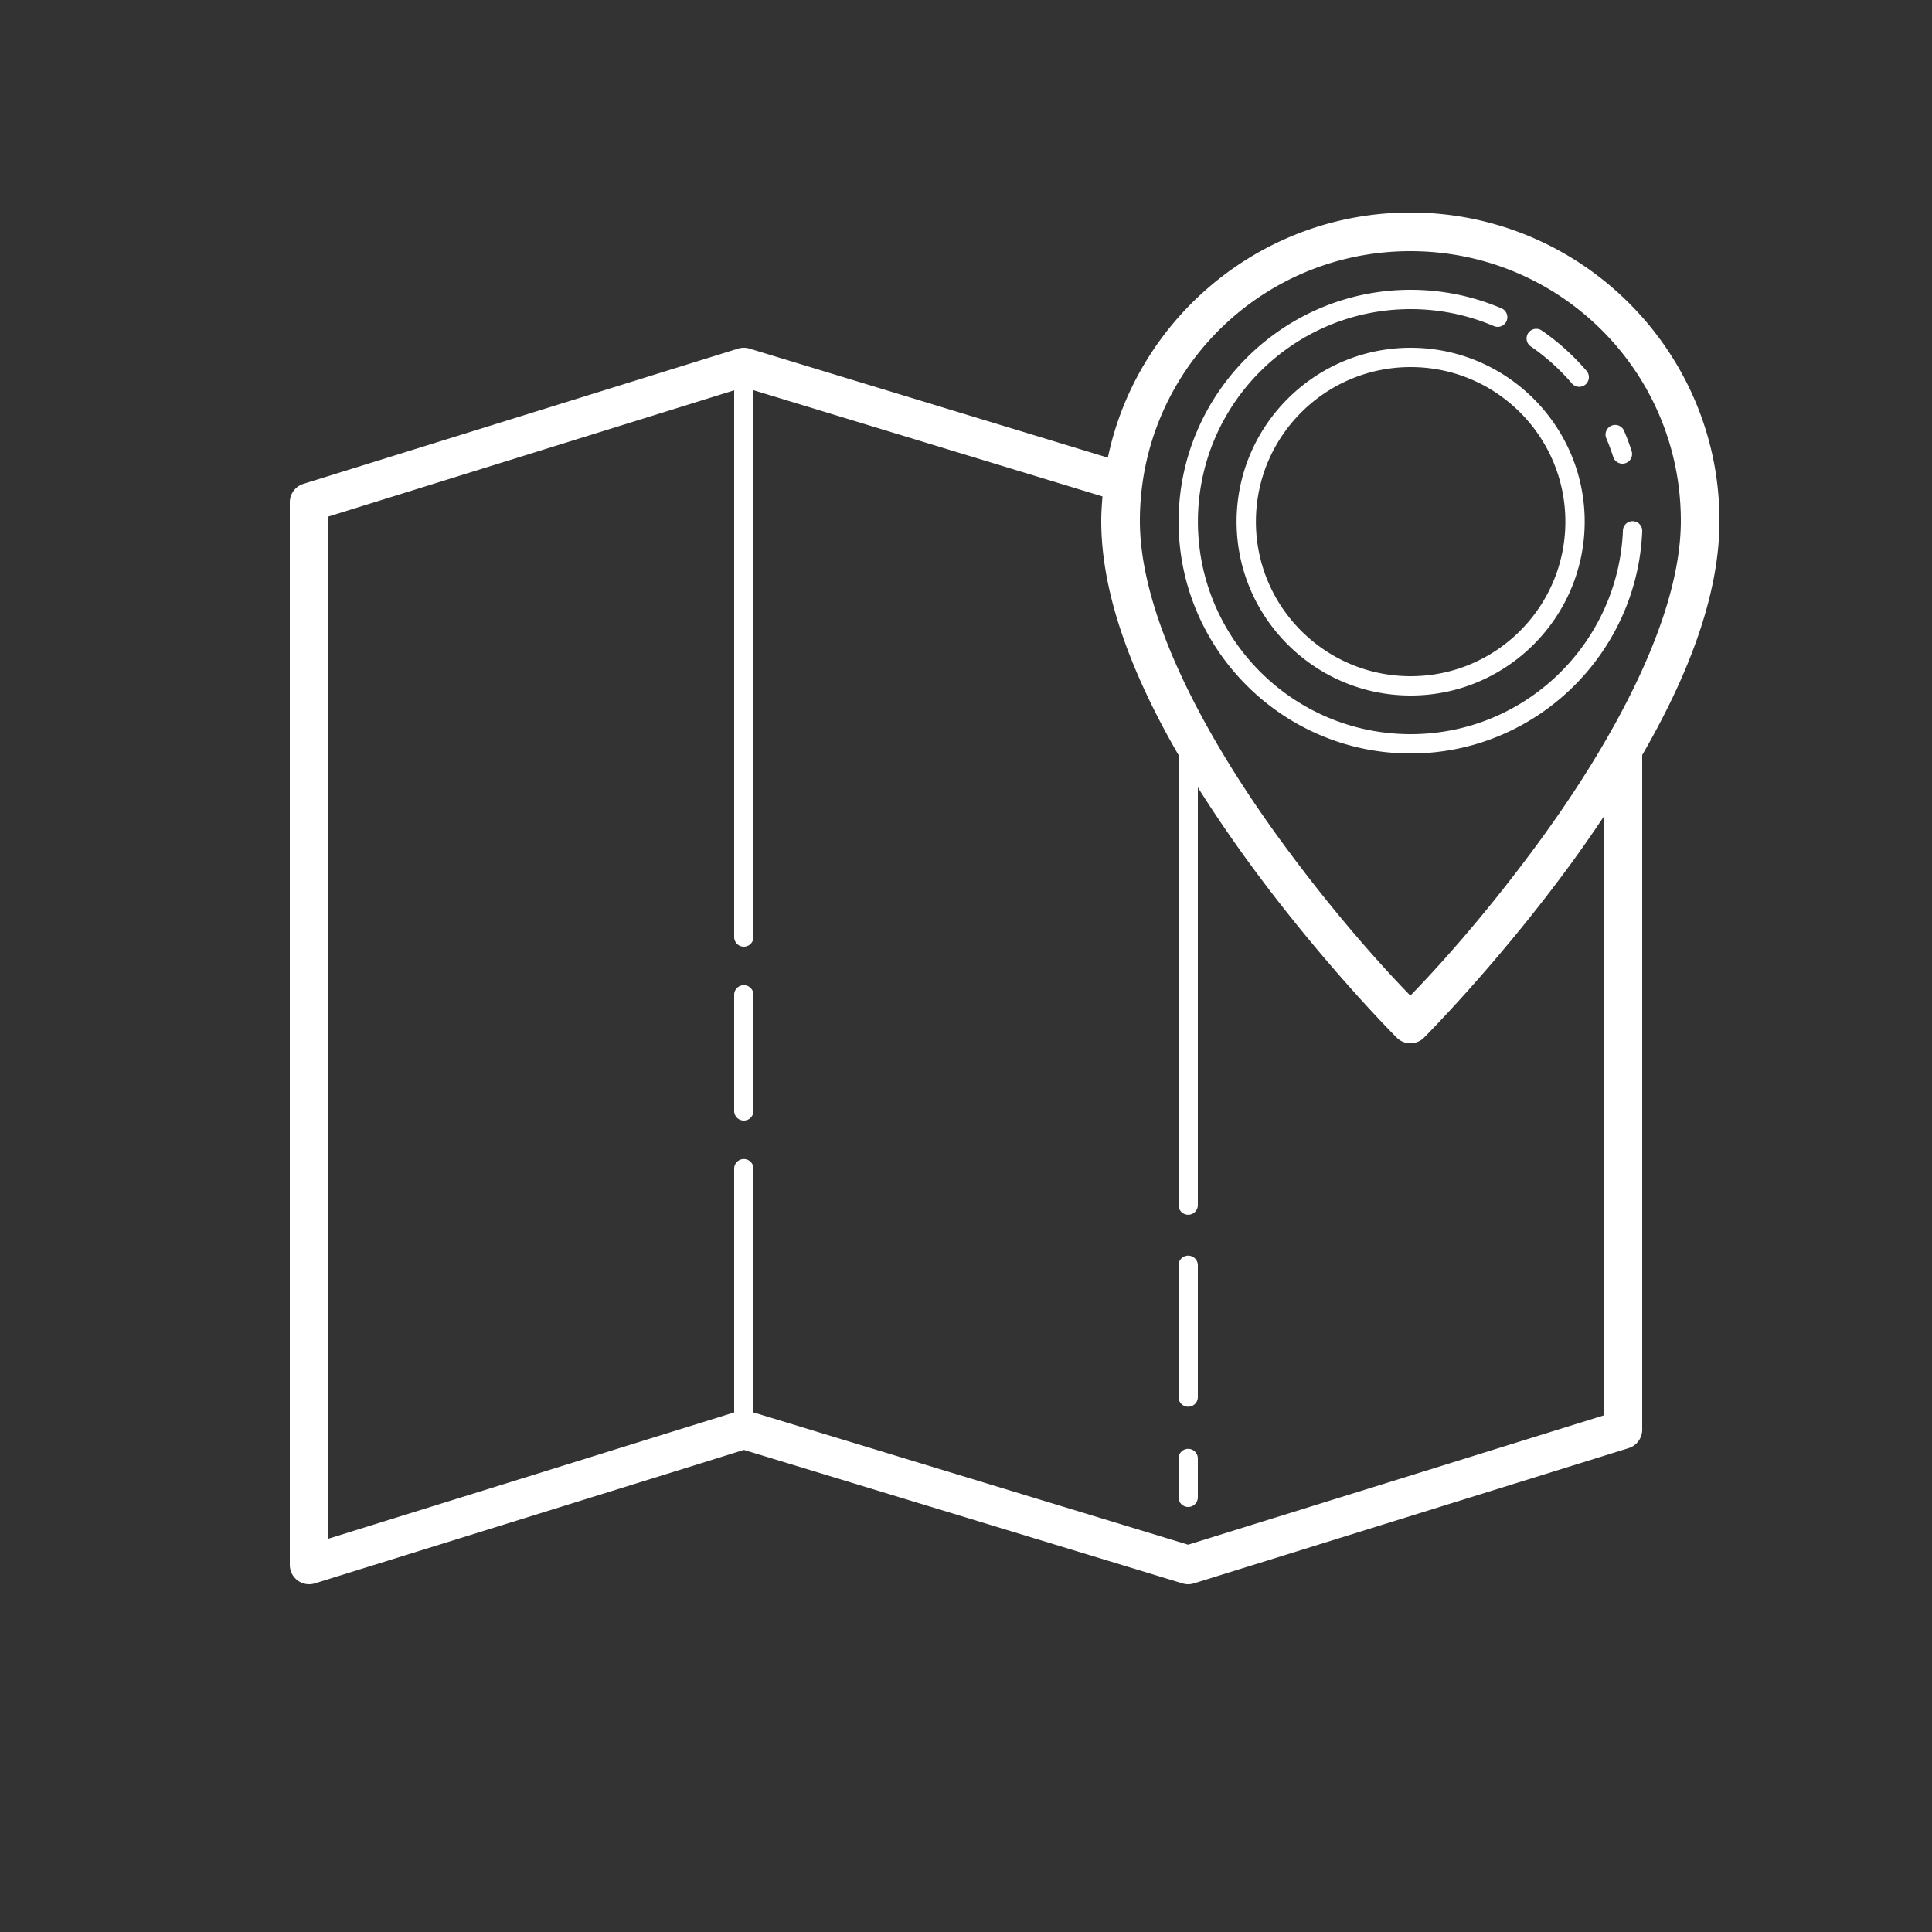 <svg xmlns="http://www.w3.org/2000/svg"  viewBox="0 0 100 100" width="100px" height="100px" style="fill:#ffffff;"><rect x="0" y="0" width="100" height="100" fill="#333333" stroke="none"/><path d="M 73 11 C 65.302 11 58.859 16.45 57.342 23.688 L 38.791 18.043 A 1 1 0 0 0 38.496 18 A 1 1 0 0 0 38.203 18.045 L 15.703 25.045 A 1 1 0 0 0 15 26 L 15 81 A 1 1 0 0 0 16.297 81.955 L 38.504 75.047 L 61.209 81.957 A 1 1 0 0 0 61.797 81.955 L 84.297 74.955 A 1 1 0 0 0 85 74 L 85 39.08 C 87.269 35.158 89 30.928 89 26.959 C 89 18.156 81.822 11 73 11 z M 73 13 C 80.744 13 87 19.24 87 26.959 C 87 32.027 83.393 38.468 79.693 43.529 C 76.559 47.817 73.885 50.621 73 51.533 C 72.115 50.621 69.441 47.817 66.307 43.529 C 62.607 38.468 59 32.027 59 26.959 C 59 19.24 65.256 13 73 13 z M 73.016 15 C 66.399 15 61.004 20.388 61.004 27 C 61.004 33.612 66.399 39 73.016 39 C 79.457 39 84.724 33.891 85 27.521 A 0.5 0.5 0 1 0 84.002 27.479 C 83.748 33.323 78.929 38 73.016 38 C 66.941 38 62.004 33.068 62.004 27 C 62.004 20.932 66.941 16 73.016 16 C 74.545 16 75.999 16.314 77.324 16.879 A 0.5 0.5 0 1 0 77.717 15.959 C 76.272 15.342 74.682 15 73.016 15 z M 79.525 17.02 A 0.5 0.5 0 0 0 79.238 17.936 C 80.019 18.472 80.725 19.109 81.344 19.826 A 0.5 0.5 0 1 0 82.1 19.174 C 81.427 18.395 80.658 17.698 79.805 17.111 A 0.5 0.5 0 0 0 79.525 17.02 z M 73.016 18 C 68.054 18 64.006 22.042 64.006 27 C 64.006 31.958 68.054 36 73.016 36 C 77.978 36 82.023 31.958 82.023 27 C 82.023 22.042 77.978 18 73.016 18 z M 73.016 19 C 77.436 19 81.023 22.586 81.023 27 C 81.023 31.414 77.436 35 73.016 35 C 68.596 35 65.006 31.414 65.006 27 C 65.006 22.586 68.596 19 73.016 19 z M 39 20.197 L 57.064 25.695 C 57.031 26.113 57 26.533 57 26.959 C 57 30.928 58.731 35.158 61 39.08 L 61 62.375 A 0.5 0.5 0 1 0 62 62.375 L 62 40.754 C 62.868 42.133 63.781 43.463 64.693 44.711 C 68.494 49.91 72.293 53.707 72.293 53.707 A 1 1 0 0 0 73.707 53.707 C 73.707 53.707 77.506 49.91 81.307 44.711 C 81.875 43.933 82.441 43.118 83 42.285 L 83 73.264 L 61.496 79.953 L 39 73.107 L 39 60.5 A 0.5 0.5 0 0 0 38.492 59.992 A 0.5 0.5 0 0 0 38 60.5 L 38 73.107 L 17 79.641 L 17 26.736 L 38 20.203 L 38 48.5 A 0.5 0.5 0 1 0 39 48.5 L 39 20.197 z M 83.592 21.994 A 0.5 0.5 0 0 0 83.145 22.695 C 83.278 23.007 83.396 23.328 83.5 23.652 A 0.5 0.5 0 1 0 84.453 23.348 C 84.339 22.992 84.209 22.645 84.064 22.305 A 0.5 0.5 0 0 0 83.592 21.994 z M 38.492 50.992 A 0.5 0.5 0 0 0 38 51.5 L 38 57.5 A 0.5 0.5 0 1 0 39 57.5 L 39 51.5 A 0.5 0.5 0 0 0 38.492 50.992 z M 61.492 64.992 A 0.5 0.5 0 0 0 61 65.5 L 61 72.312 A 0.5 0.5 0 1 0 62 72.312 L 62 65.5 A 0.5 0.5 0 0 0 61.492 64.992 z M 61.492 74.992 A 0.5 0.5 0 0 0 61 75.5 L 61 77.5 A 0.5 0.5 0 1 0 62 77.5 L 62 75.5 A 0.5 0.5 0 0 0 61.492 74.992 z"/></svg>